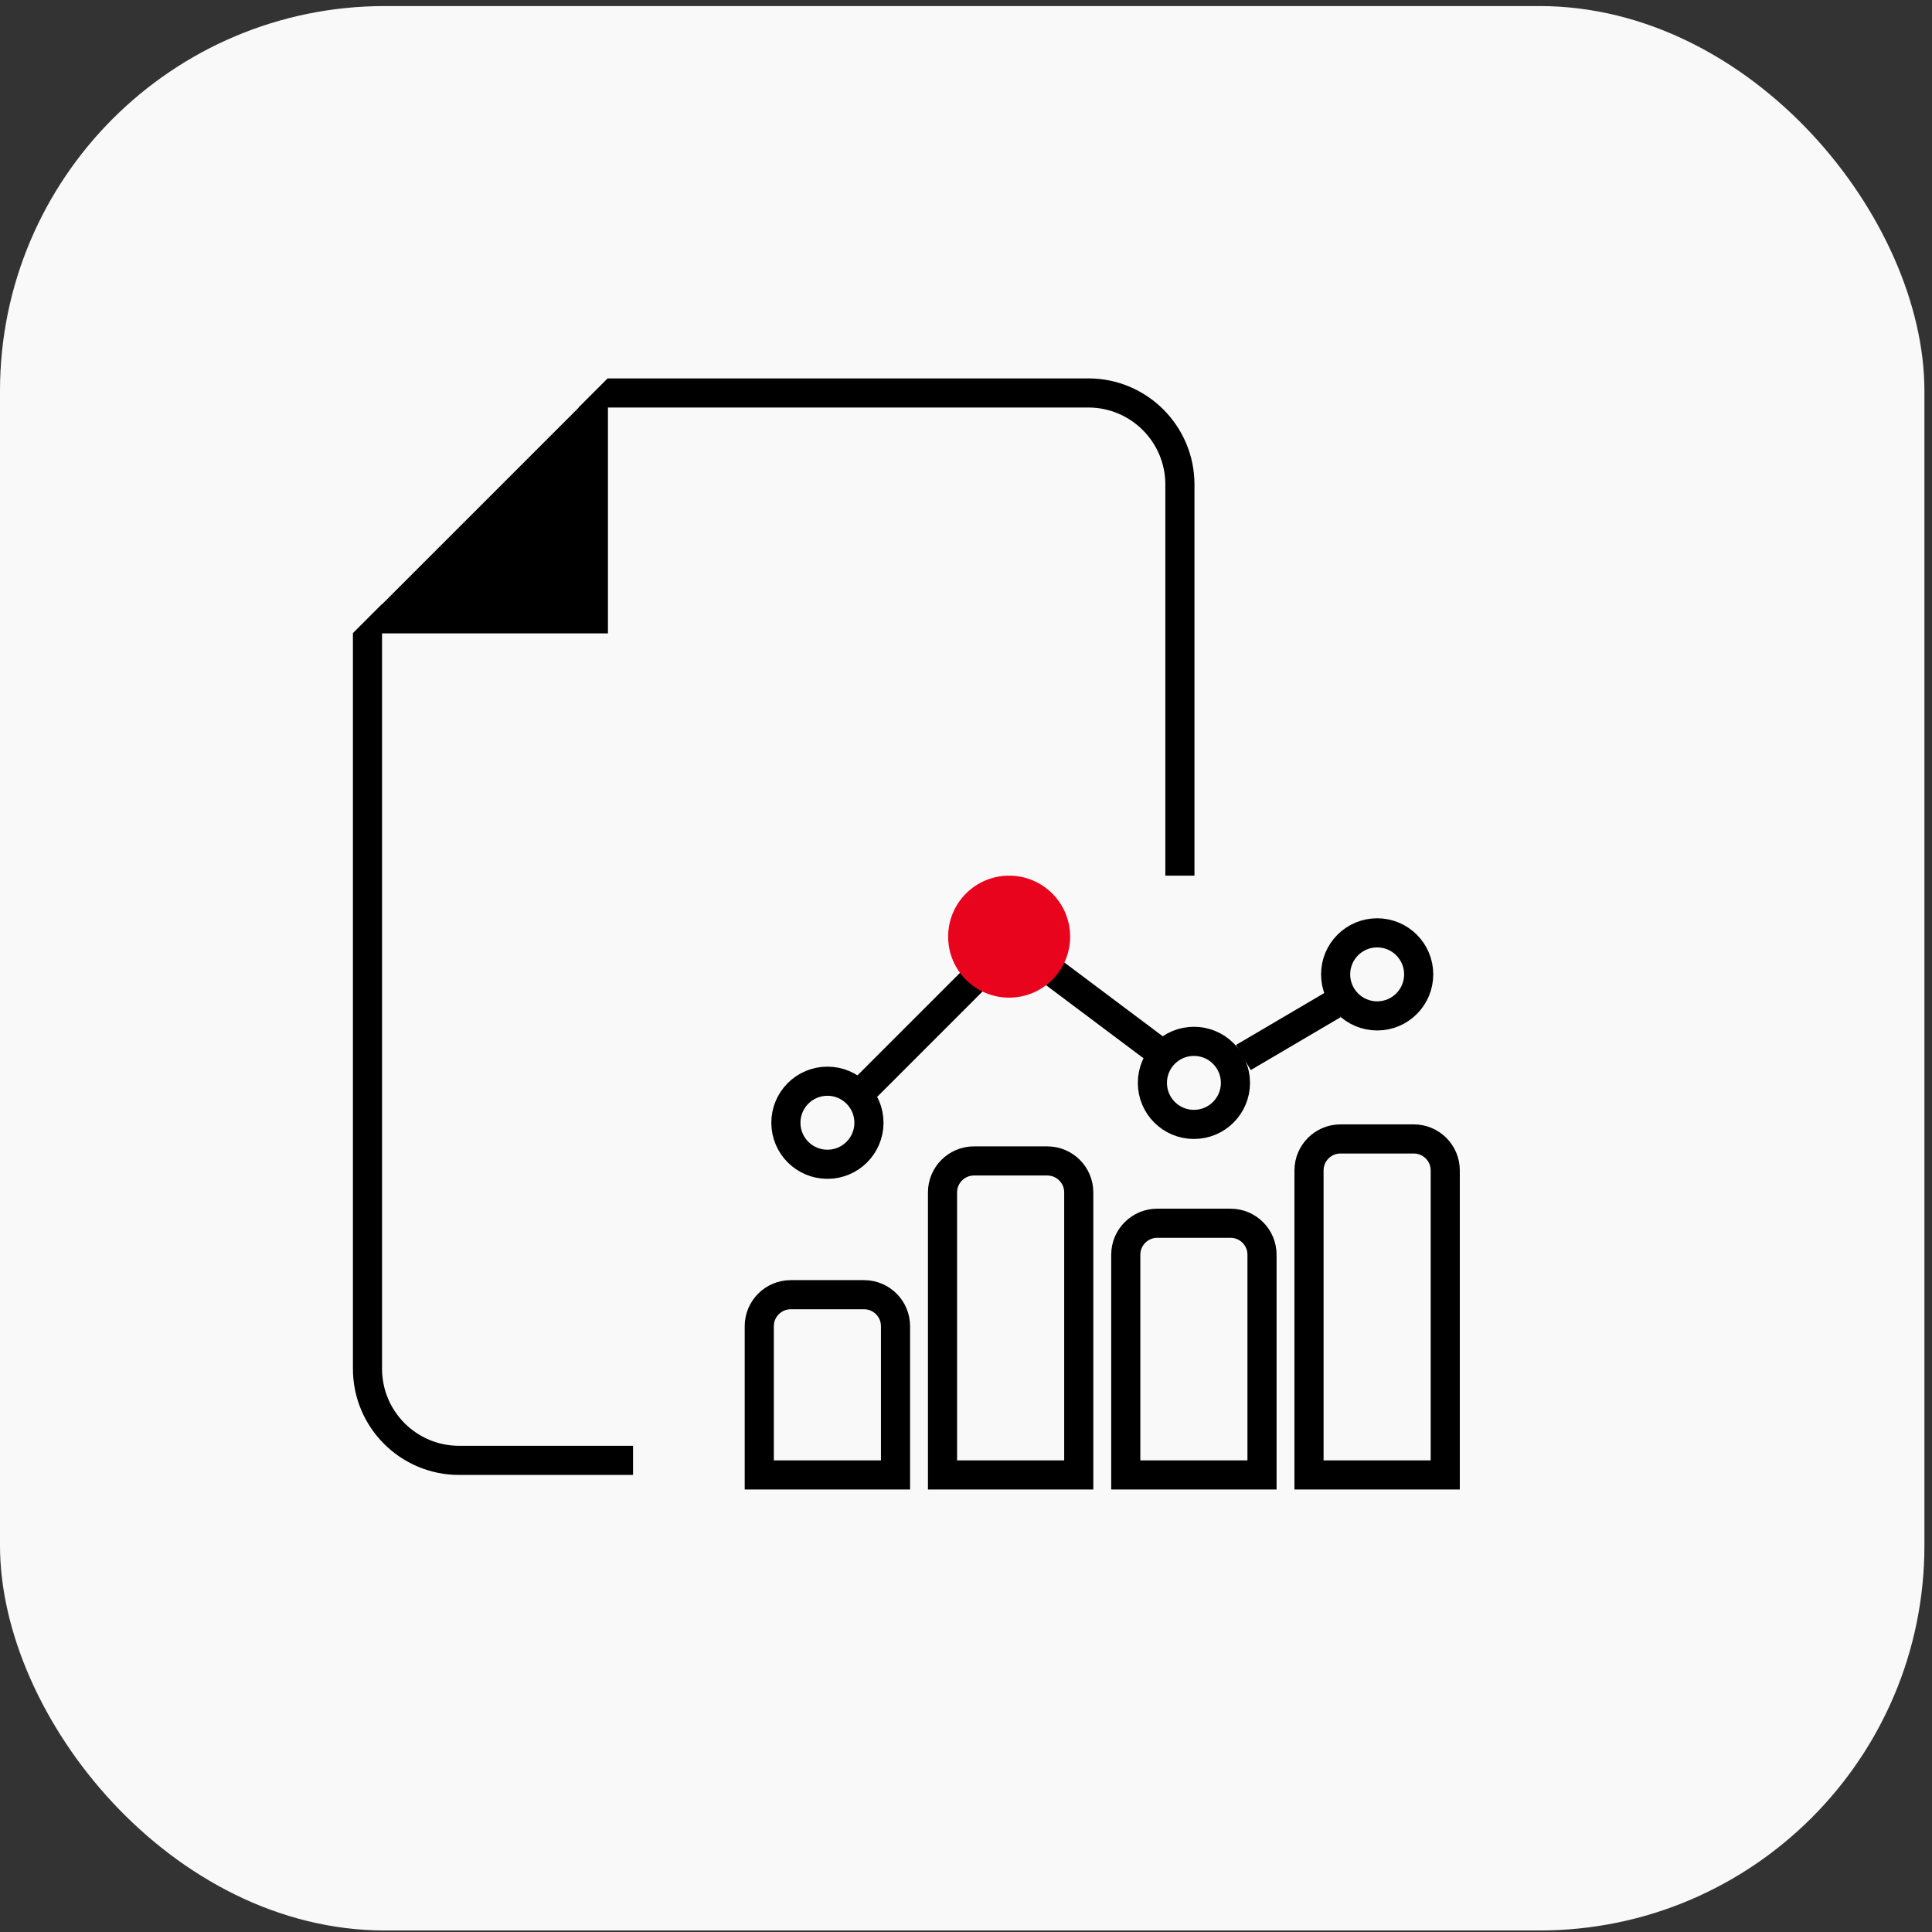 <?xml version="1.0" encoding="UTF-8"?> <svg xmlns="http://www.w3.org/2000/svg" width="199" height="199" viewBox="0 0 199 199" fill="none"><rect x="0" y="0" width="199" height="199" fill="#333333" stroke="none"/> <rect y="0.624" width="198.219" height="198.219" rx="39.644" fill="#F9F9F9"></rect> <path fill-rule="evenodd" clip-rule="evenodd" d="M36.352 65.241V65.209L39.352 62.209V62.241L59.619 41.975H59.586L62.586 38.975H62.619H112.099C118.137 38.975 123.033 43.87 123.033 49.909V140.987C123.033 147.026 118.137 151.921 112.099 151.921H47.287C41.248 151.921 36.352 147.026 36.352 140.987V65.241ZM39.352 65.241V140.987C39.352 145.369 42.905 148.921 47.287 148.921H112.099C116.48 148.921 120.033 145.369 120.033 140.987V49.909C120.033 45.527 116.48 41.975 112.099 41.975H62.619V65.241H39.352Z" fill="black"></path> <rect x="65.206" y="90.193" width="96.66" height="70.298" fill="#F9F9F9"></rect> <path d="M90.886 151.921H92.24V150.567V136.599C92.24 134.809 90.789 133.357 88.999 133.357H81.449C79.658 133.357 78.207 134.809 78.207 136.599V150.567V151.921H79.561H90.886Z" stroke="black" stroke-width="3"></path> <path d="M109.76 151.921H111.114V150.567V122.821C111.114 121.031 109.663 119.579 107.873 119.579H100.323C98.532 119.579 97.081 121.031 97.081 122.821V150.567V151.921H98.435H109.76Z" stroke="black" stroke-width="3"></path> <path d="M128.636 151.922H129.99V150.567V129.239C129.99 127.449 128.539 125.997 126.749 125.997H119.199C117.409 125.997 115.957 127.449 115.957 129.239V150.567V151.922H117.311H128.636Z" stroke="black" stroke-width="3"></path> <path d="M147.51 151.921H148.864V150.567V120.556C148.864 118.766 147.413 117.314 145.623 117.314H138.073C136.283 117.314 134.831 118.766 134.831 120.556V150.567V151.921H136.185H147.51Z" stroke="black" stroke-width="3"></path> <circle cx="104.099" cy="96.634" r="4.278" stroke="black" stroke-width="3"></circle> <circle cx="85.226" cy="115.645" r="4.278" stroke="black" stroke-width="3"></circle> <circle cx="122.976" cy="111.538" r="4.278" stroke="black" stroke-width="3"></circle> <circle cx="141.85" cy="100.362" r="4.278" stroke="black" stroke-width="3"></circle> <path d="M89.287 111.921L100.582 100.626" stroke="black" stroke-width="3"></path> <path d="M108.203 99.943L119.09 108.108" stroke="black" stroke-width="3"></path> <path d="M128.069 108.927L137.323 103.483" stroke="black" stroke-width="3"></path> <circle cx="103.943" cy="96.477" r="6.283" fill="#E9041E"></circle> </svg> 
